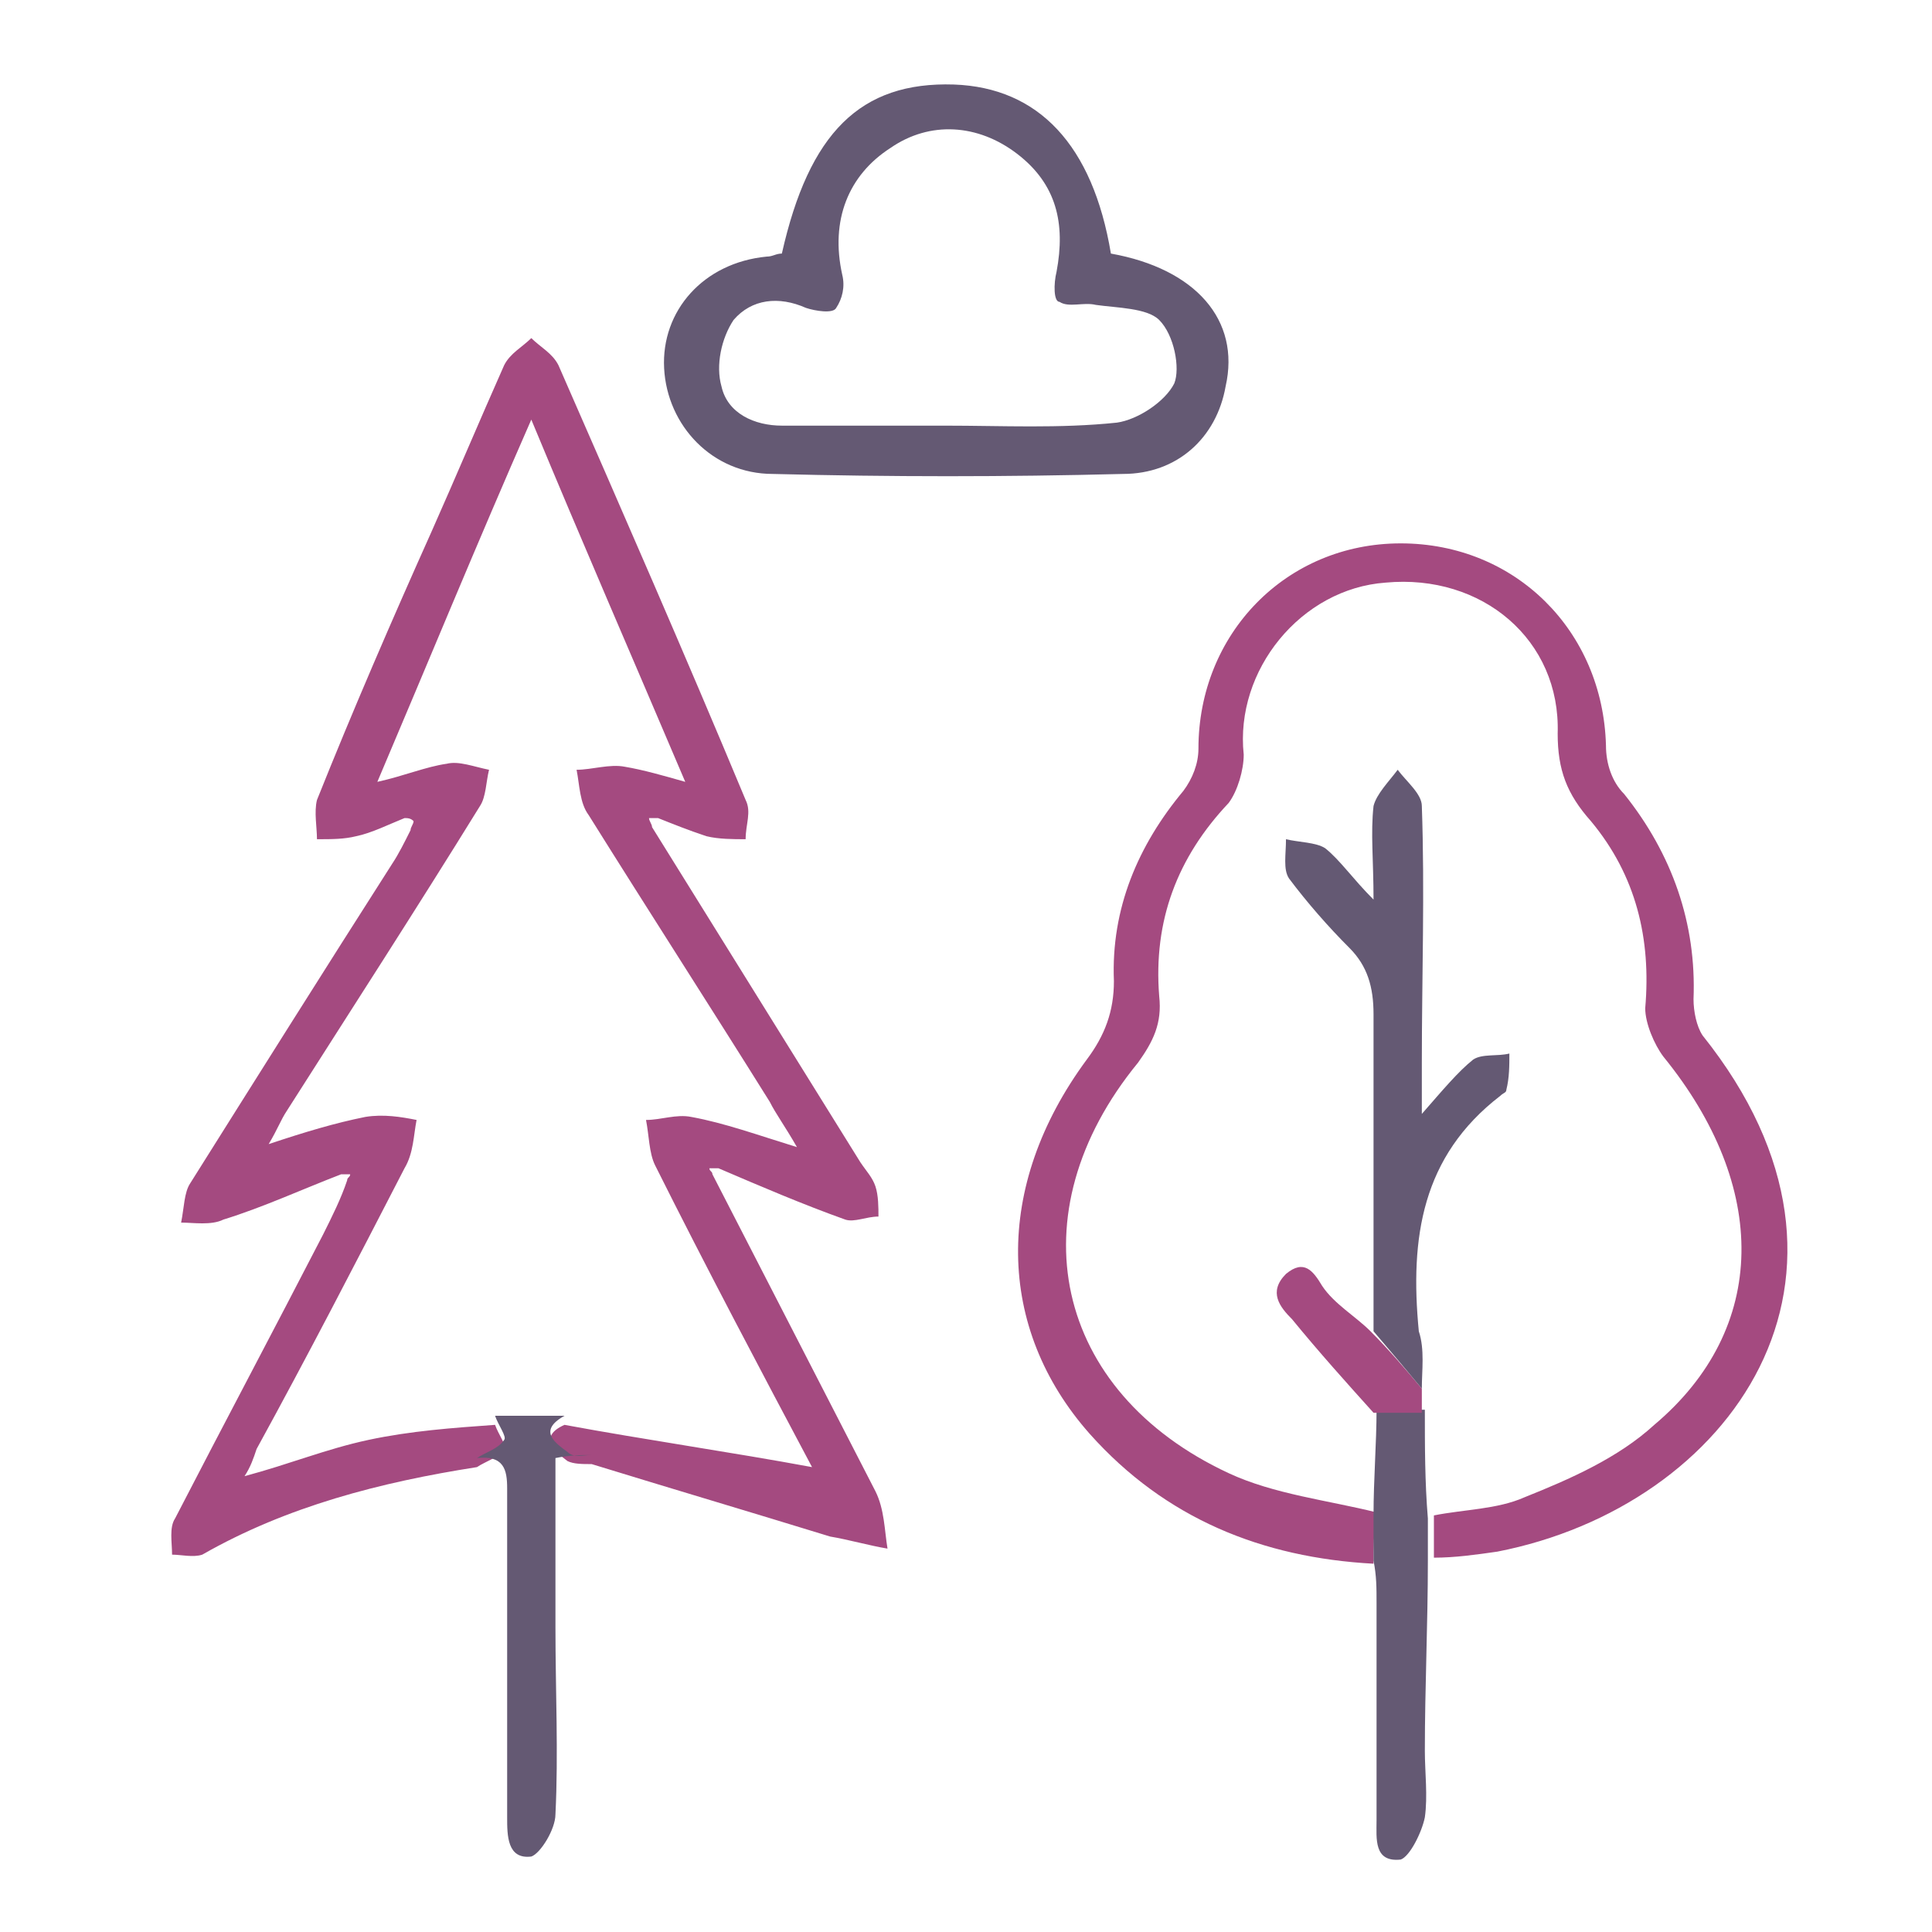 <?xml version="1.0" encoding="utf-8"?>
<!-- Generator: Adobe Illustrator 21.1.0, SVG Export Plug-In . SVG Version: 6.00 Build 0)  -->
<svg version="1.1" id="Layer_1" xmlns="http://www.w3.org/2000/svg" xmlns:xlink="http://www.w3.org/1999/xlink" x="0px" y="0px"
	 viewBox="0 0 64 64" style="enable-background:new 0 0 64 64;" xml:space="preserve">
<style type="text/css">
	.st0{fill:#A44A80;}
	.st1{fill:#645973;}
</style>
<path class="st0" d="M13.4,27.1c-0.5,0.2-1.1,0.5-1.6,0.6c-0.4,0.1-0.8,0.1-1.3,0.1c0-0.4-0.1-0.9,0-1.3c1.2-3,2.5-6,3.8-8.9
	c0.8-1.8,1.6-3.7,2.4-5.5c0.2-0.4,0.6-0.6,0.9-0.9c0.3,0.3,0.7,0.5,0.9,0.9c2.1,4.8,4.2,9.6,6.2,14.4c0.2,0.4,0,0.8,0,1.3
	c-0.4,0-0.9,0-1.3-0.1c-0.6-0.2-1.1-0.4-1.6-0.6c-0.1,0-0.2,0-0.3,0c0,0.1,0.1,0.2,0.1,0.3c2.3,3.7,4.6,7.4,6.9,11.1
	c0.2,0.3,0.4,0.5,0.5,0.8c0.1,0.3,0.1,0.7,0.1,1c-0.4,0-0.8,0.2-1.1,0.1c-1.4-0.5-2.8-1.1-4.2-1.7c-0.1,0-0.2,0-0.3,0
	c0,0.1,0.1,0.1,0.1,0.2c1.8,3.5,3.6,7,5.4,10.5c0.3,0.6,0.3,1.3,0.4,1.9c-0.6-0.1-1.3-0.3-1.9-0.4c-2.6-0.8-5.3-1.6-7.9-2.4
	c-0.3,0-0.6,0-0.8-0.1c-0.4-0.3-1-0.8-0.1-1.2c2.7,0.5,5.5,0.9,8.2,1.4c-1.7-3.2-3.5-6.6-5.2-10c-0.2-0.4-0.2-1-0.3-1.5
	c0.5,0,1-0.2,1.5-0.1c1.1,0.2,2.2,0.6,3.5,1c-0.4-0.7-0.7-1.1-0.9-1.5c-2-3.2-4-6.3-6-9.5c-0.3-0.4-0.3-1-0.4-1.5
	c0.5,0,1.1-0.2,1.6-0.1c0.6,0.1,1.3,0.3,2,0.5c-1.7-4-3.4-7.9-5.1-12c-1.8,4.1-3.4,8-5.1,12c0.9-0.2,1.6-0.5,2.3-0.6
	c0.4-0.1,0.9,0.1,1.4,0.2c-0.1,0.4-0.1,0.9-0.3,1.2c-2.1,3.4-4.3,6.8-6.4,10.1c-0.2,0.3-0.3,0.6-0.6,1.1c1.2-0.4,2.2-0.7,3.2-0.9
	c0.6-0.1,1.2,0,1.7,0.1c-0.1,0.5-0.1,1.1-0.4,1.6c-1.6,3.1-3.2,6.2-4.9,9.3c-0.1,0.3-0.2,0.6-0.4,0.9c1.5-0.4,2.7-0.9,4.1-1.2
	c1.4-0.3,2.8-0.4,4.2-0.5c0.1,0.3,0.4,0.7,0.3,0.8c-0.2,0.3-0.6,0.4-0.9,0.6c-3.2,0.5-6.3,1.3-9.1,2.9c-0.3,0.1-0.7,0-1,0
	c0-0.4-0.1-0.9,0.1-1.2c1.6-3.1,3.3-6.3,4.9-9.4c0.3-0.6,0.6-1.2,0.8-1.8c0-0.1,0.1-0.1,0.1-0.2c-0.1,0-0.2,0-0.3,0
	c-1.3,0.5-2.6,1.1-3.9,1.5c-0.4,0.2-1,0.1-1.4,0.1c0.1-0.5,0.1-1,0.3-1.3c2.2-3.5,4.4-7,6.7-10.6c0.2-0.3,0.4-0.7,0.6-1.1
	c0-0.1,0.1-0.2,0.1-0.3C13.6,27.1,13.5,27.1,13.4,27.1z"/>
<path class="st0" d="M45.5,51.8c-3.7-0.2-6.9-1.5-9.4-4.3c-3.1-3.5-3.2-8.2-0.1-12.4c0.6-0.8,0.9-1.6,0.9-2.6
	c-0.1-2.4,0.8-4.5,2.3-6.3c0.3-0.4,0.5-0.9,0.5-1.4c0-3.8,2.9-6.8,6.7-6.8c3.8,0,6.7,2.9,6.8,6.7c0,0.6,0.2,1.2,0.6,1.6
	c1.6,2,2.4,4.3,2.3,6.8c0,0.4,0.1,0.9,0.3,1.2c6.4,8,0.9,15.6-6.8,17.1c-0.7,0.1-1.4,0.2-2.1,0.2c0-0.5,0-1,0-1.4
	c1-0.2,2.1-0.2,3-0.6c1.5-0.6,3.1-1.3,4.3-2.4c3.8-3.2,3.8-7.9,0.3-12.2c-0.3-0.4-0.6-1.1-0.6-1.6c0.2-2.3-0.3-4.4-1.8-6.2
	c-0.8-0.9-1.1-1.7-1.1-2.9c0.1-3.1-2.5-5.3-5.7-5c-2.8,0.2-5,2.9-4.7,5.7c0,0.5-0.2,1.2-0.5,1.6c-1.7,1.8-2.5,3.9-2.3,6.4
	c0.1,0.9-0.2,1.5-0.7,2.2c-4.1,5-2.8,10.9,3,13.6c1.5,0.7,3.3,0.9,4.9,1.3C45.5,50.8,45.5,51.3,45.5,51.8z"/>
<path class="st1" d="M36.8,8.4c2.8,0.5,4.3,2.2,3.8,4.4c-0.3,1.7-1.6,2.9-3.4,2.9c-3.9,0.1-7.7,0.1-11.6,0c-2,0-3.5-1.6-3.6-3.5
	c-0.1-1.9,1.3-3.5,3.4-3.7c0.2,0,0.3-0.1,0.5-0.1c0.9-4,2.6-5.7,5.7-5.6C34.4,2.9,36.2,4.8,36.8,8.4z M31.3,14.1
	c1.9,0,3.8,0.1,5.7-0.1c0.7-0.1,1.6-0.7,1.9-1.3c0.2-0.5,0-1.6-0.5-2.1c-0.4-0.4-1.4-0.4-2.1-0.5c-0.4-0.1-0.9,0.1-1.2-0.1
	C34.9,10,34.9,9.4,35,9c0.3-1.6,0-2.9-1.3-3.9c-1.3-1-2.9-1.1-4.2-0.2c-1.4,0.9-2,2.4-1.6,4.2c0.1,0.4,0,0.8-0.2,1.1
	c-0.1,0.2-0.7,0.1-1,0c-0.9-0.4-1.8-0.3-2.4,0.4c-0.4,0.6-0.6,1.5-0.4,2.2c0.2,0.9,1.1,1.3,2,1.3C27.7,14.1,29.5,14.1,31.3,14.1z"/>
<path class="st1" d="M15.8,48.3c0.3-0.2,0.7-0.3,0.9-0.6c0.1-0.1-0.2-0.5-0.3-0.8c0.8,0,1.6,0,2.3,0c-0.9,0.5-0.3,0.9,0.1,1.2
	c0.2,0.2,0.5,0.1,0.8,0.1c-0.4,0-0.7,0-1.2,0.1c0,1.9,0,3.8,0,5.6c0,2.1,0.1,4.2,0,6.2c0,0.5-0.5,1.3-0.8,1.4
	c-0.8,0.1-0.8-0.7-0.8-1.3c0-3.6,0-7.2,0-10.9C16.8,48.7,16.7,48.2,15.8,48.3z"/>
<path class="st1" d="M47.3,50.3c0,0.5,0,1,0,1.4c0,2.1-0.1,4.2-0.1,6.3c0,0.7,0.1,1.5,0,2.2c-0.1,0.5-0.5,1.3-0.8,1.4
	c-0.9,0.1-0.8-0.7-0.8-1.3c0-2.4,0-4.8,0-7.2c0-0.5,0-0.9-0.1-1.4c0-0.5,0-1,0-1.5c0-1.2,0.1-2.4,0.1-3.5c0.5,0,1,0,1.6,0
	C47.2,47.9,47.2,49.1,47.3,50.3z"/>
<path class="st0" d="M47.1,46c0,0.3,0,0.5,0,0.8c-0.5,0-1,0-1.6,0c-0.9-1-1.8-2-2.7-3.1c-0.4-0.4-0.8-0.9-0.2-1.5
	c0.6-0.5,0.9-0.1,1.2,0.4c0.4,0.6,1.1,1,1.6,1.5C46,44.7,46.6,45.4,47.1,46z"/>
<path class="st1" d="M47.1,46c-0.5-0.6-1-1.2-1.6-1.9c0-3.5,0-7,0-10.5c0-0.9-0.2-1.6-0.8-2.2c-0.7-0.7-1.4-1.5-2-2.3
	c-0.2-0.3-0.1-0.8-0.1-1.3c0.4,0.1,1,0.1,1.3,0.3c0.5,0.4,0.9,1,1.6,1.7c0-1.3-0.1-2.2,0-3.1c0.1-0.4,0.5-0.8,0.8-1.2
	c0.3,0.4,0.8,0.8,0.8,1.2c0.1,2.8,0,5.7,0,8.5c0,0.4,0,0.9,0,1.7c0.7-0.8,1.2-1.4,1.7-1.8c0.3-0.2,0.8-0.1,1.2-0.2
	c0,0.4,0,0.8-0.1,1.2c0,0.1-0.1,0.1-0.2,0.2c-2.6,2-3,4.7-2.7,7.8C47.2,44.7,47.1,45.4,47.1,46z"/>
</svg>
